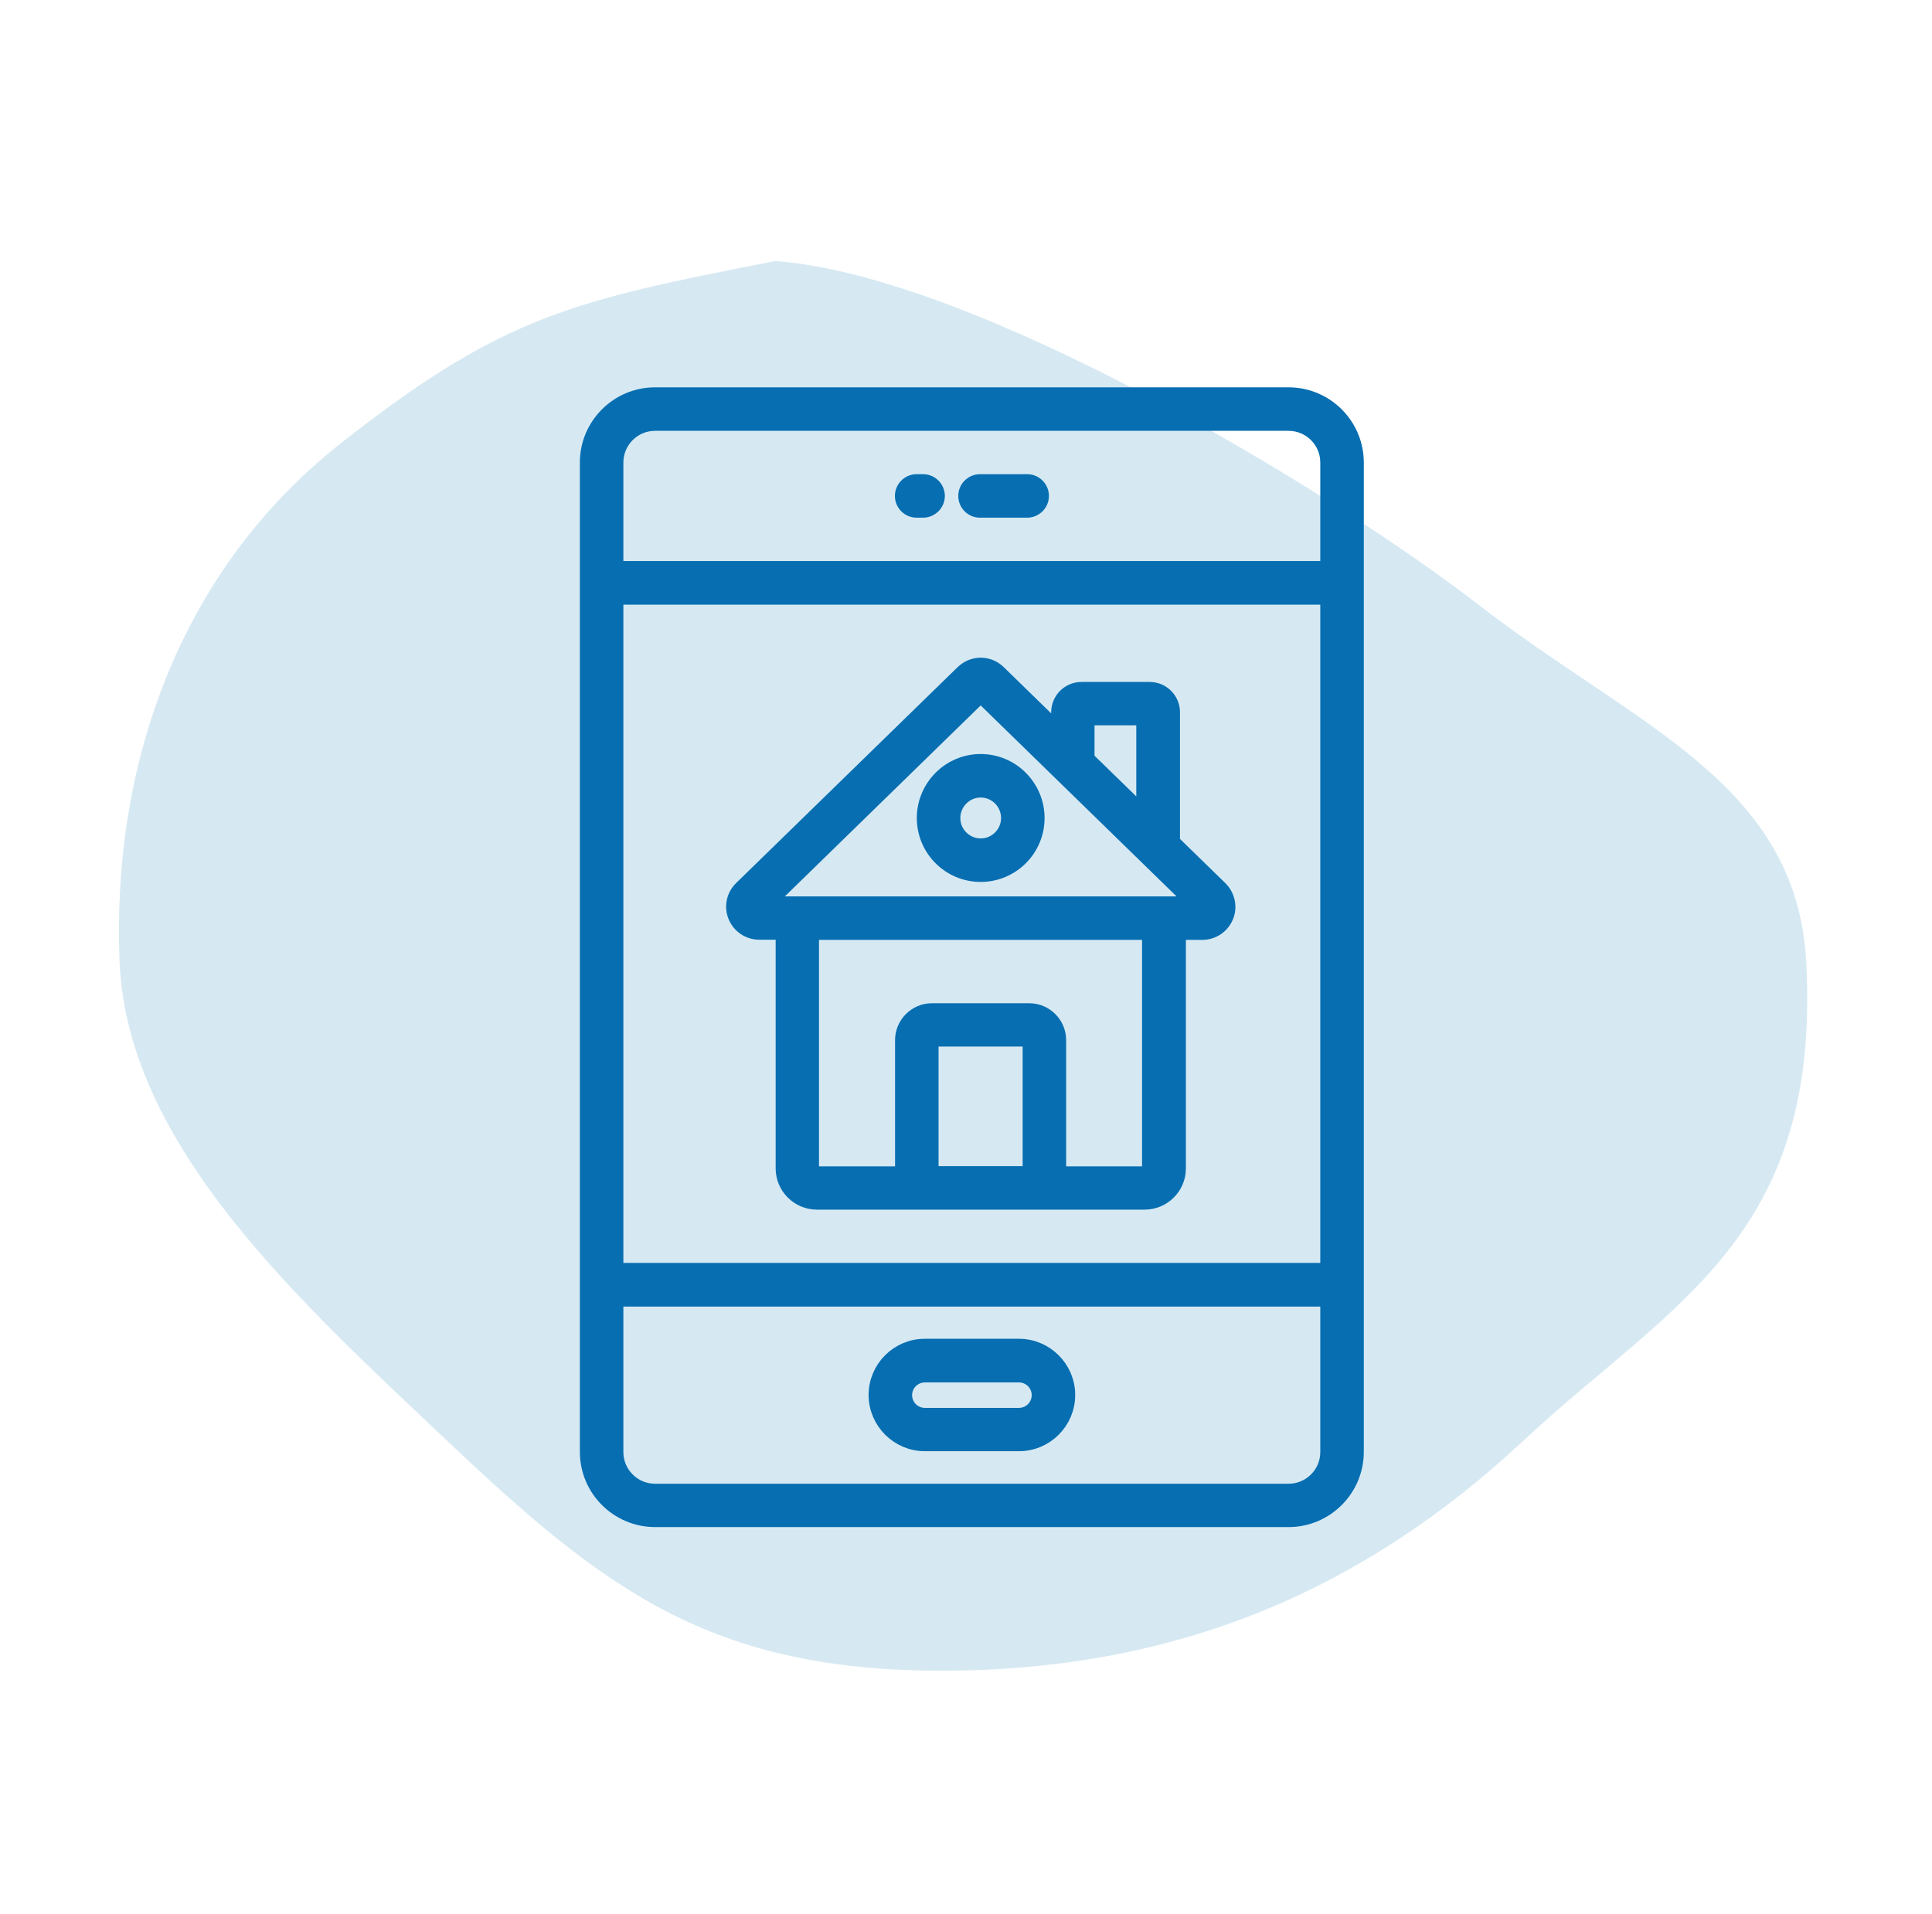 <svg xmlns="http://www.w3.org/2000/svg" width="111" height="110" viewBox="0 0 111 110" fill="none"><path fill-rule="evenodd" clip-rule="evenodd" d="M44.543 15C56.034 15.835 76.442 28.166 84.947 34.749C93.975 41.735 103.225 44.947 103.775 55.282C104.623 71.209 95.981 74.889 87.521 82.786C78.468 91.237 67.85 95.936 54.363 95.999C40.838 96.063 34.695 91.314 25.688 82.786C17.324 74.866 7.317 65.892 6.871 55.282C6.409 44.285 10.105 32.907 19.644 25.418C28.924 18.134 32.871 17.279 44.543 15Z" fill="#D6E9F3"></path><path d="M74.034 22.756H37.635C35.525 22.756 33.815 24.476 33.815 26.576V83.426C33.815 85.536 35.535 87.246 37.635 87.246H74.034C76.144 87.246 77.855 85.526 77.855 83.426V26.576C77.855 24.476 76.144 22.756 74.034 22.756ZM35.315 73.066V34.246H76.355V73.066H35.315ZM37.635 24.256H74.034C75.314 24.256 76.355 25.296 76.355 26.576V32.736H35.315V26.576C35.315 25.296 36.355 24.256 37.635 24.256ZM74.034 85.756H37.635C36.355 85.756 35.315 84.716 35.315 83.436V74.576H76.355V83.436C76.355 84.716 75.314 85.756 74.034 85.756Z" fill="#076EB1" stroke="#076EB1"></path><path d="M58.544 77.426H53.134C51.624 77.426 50.404 78.656 50.404 80.156C50.404 81.656 51.634 82.886 53.134 82.886H58.544C60.054 82.886 61.274 81.656 61.274 80.156C61.274 78.656 60.044 77.426 58.544 77.426ZM58.544 81.396H53.134C52.454 81.396 51.904 80.846 51.904 80.166C51.904 79.486 52.454 78.936 53.134 78.936H58.544C59.224 78.936 59.774 79.486 59.774 80.166C59.774 80.846 59.224 81.396 58.544 81.396Z" fill="#076EB1" stroke="#076EB1"></path><path d="M52.665 29.246H53.035C53.445 29.246 53.785 28.906 53.785 28.496C53.785 28.086 53.445 27.746 53.035 27.746H52.665C52.255 27.746 51.915 28.086 51.915 28.496C51.915 28.906 52.245 29.246 52.665 29.246Z" fill="#076EB1" stroke="#076EB1"></path><path d="M56.305 29.246H59.015C59.425 29.246 59.765 28.906 59.765 28.496C59.765 28.086 59.425 27.746 59.015 27.746H56.305C55.895 27.746 55.555 28.086 55.555 28.496C55.555 28.906 55.885 29.246 56.305 29.246Z" fill="#076EB1" stroke="#076EB1"></path><path d="M70.044 51.096L67.294 48.416V40.926C67.294 40.236 66.734 39.686 66.054 39.686H62.134C61.444 39.686 60.894 40.246 60.894 40.926V42.176L57.324 38.696C56.774 38.156 55.914 38.156 55.364 38.696L42.644 51.096C42.234 51.496 42.104 52.096 42.324 52.626C42.544 53.156 43.054 53.496 43.624 53.496H45.064V67.136C45.064 68.166 45.904 69.006 46.934 69.006H65.764C66.794 69.006 67.634 68.166 67.634 67.136V53.506H69.074C69.644 53.506 70.154 53.166 70.374 52.636C70.594 52.106 70.454 51.496 70.044 51.096ZM62.384 41.176H65.784V46.946L62.384 43.636V41.176ZM53.424 67.506V59.756C53.424 59.686 53.474 59.636 53.544 59.636H59.134C59.204 59.636 59.254 59.686 59.254 59.756V67.506H53.424ZM66.124 67.146C66.124 67.346 65.964 67.516 65.754 67.516H60.754V59.766C60.754 58.876 60.024 58.146 59.134 58.146H53.544C52.654 58.146 51.924 58.876 51.924 59.766V67.516H46.924C46.724 67.516 46.554 67.356 46.554 67.146V53.506H66.114V67.146H66.124ZM43.864 52.006L56.344 39.836L68.824 52.006H43.864Z" fill="#076EB1" stroke="#076EB1"></path><path d="M53.174 47.006C53.174 48.756 54.594 50.176 56.344 50.176C58.094 50.176 59.514 48.756 59.514 47.006C59.514 45.256 58.094 43.826 56.344 43.826C54.594 43.826 53.174 45.256 53.174 47.006ZM58.014 47.006C58.014 47.926 57.264 48.676 56.344 48.676C55.424 48.676 54.674 47.926 54.674 47.006C54.674 46.086 55.424 45.326 56.344 45.326C57.264 45.326 58.014 46.076 58.014 47.006Z" fill="#076EB1" stroke="#076EB1"></path></svg>
